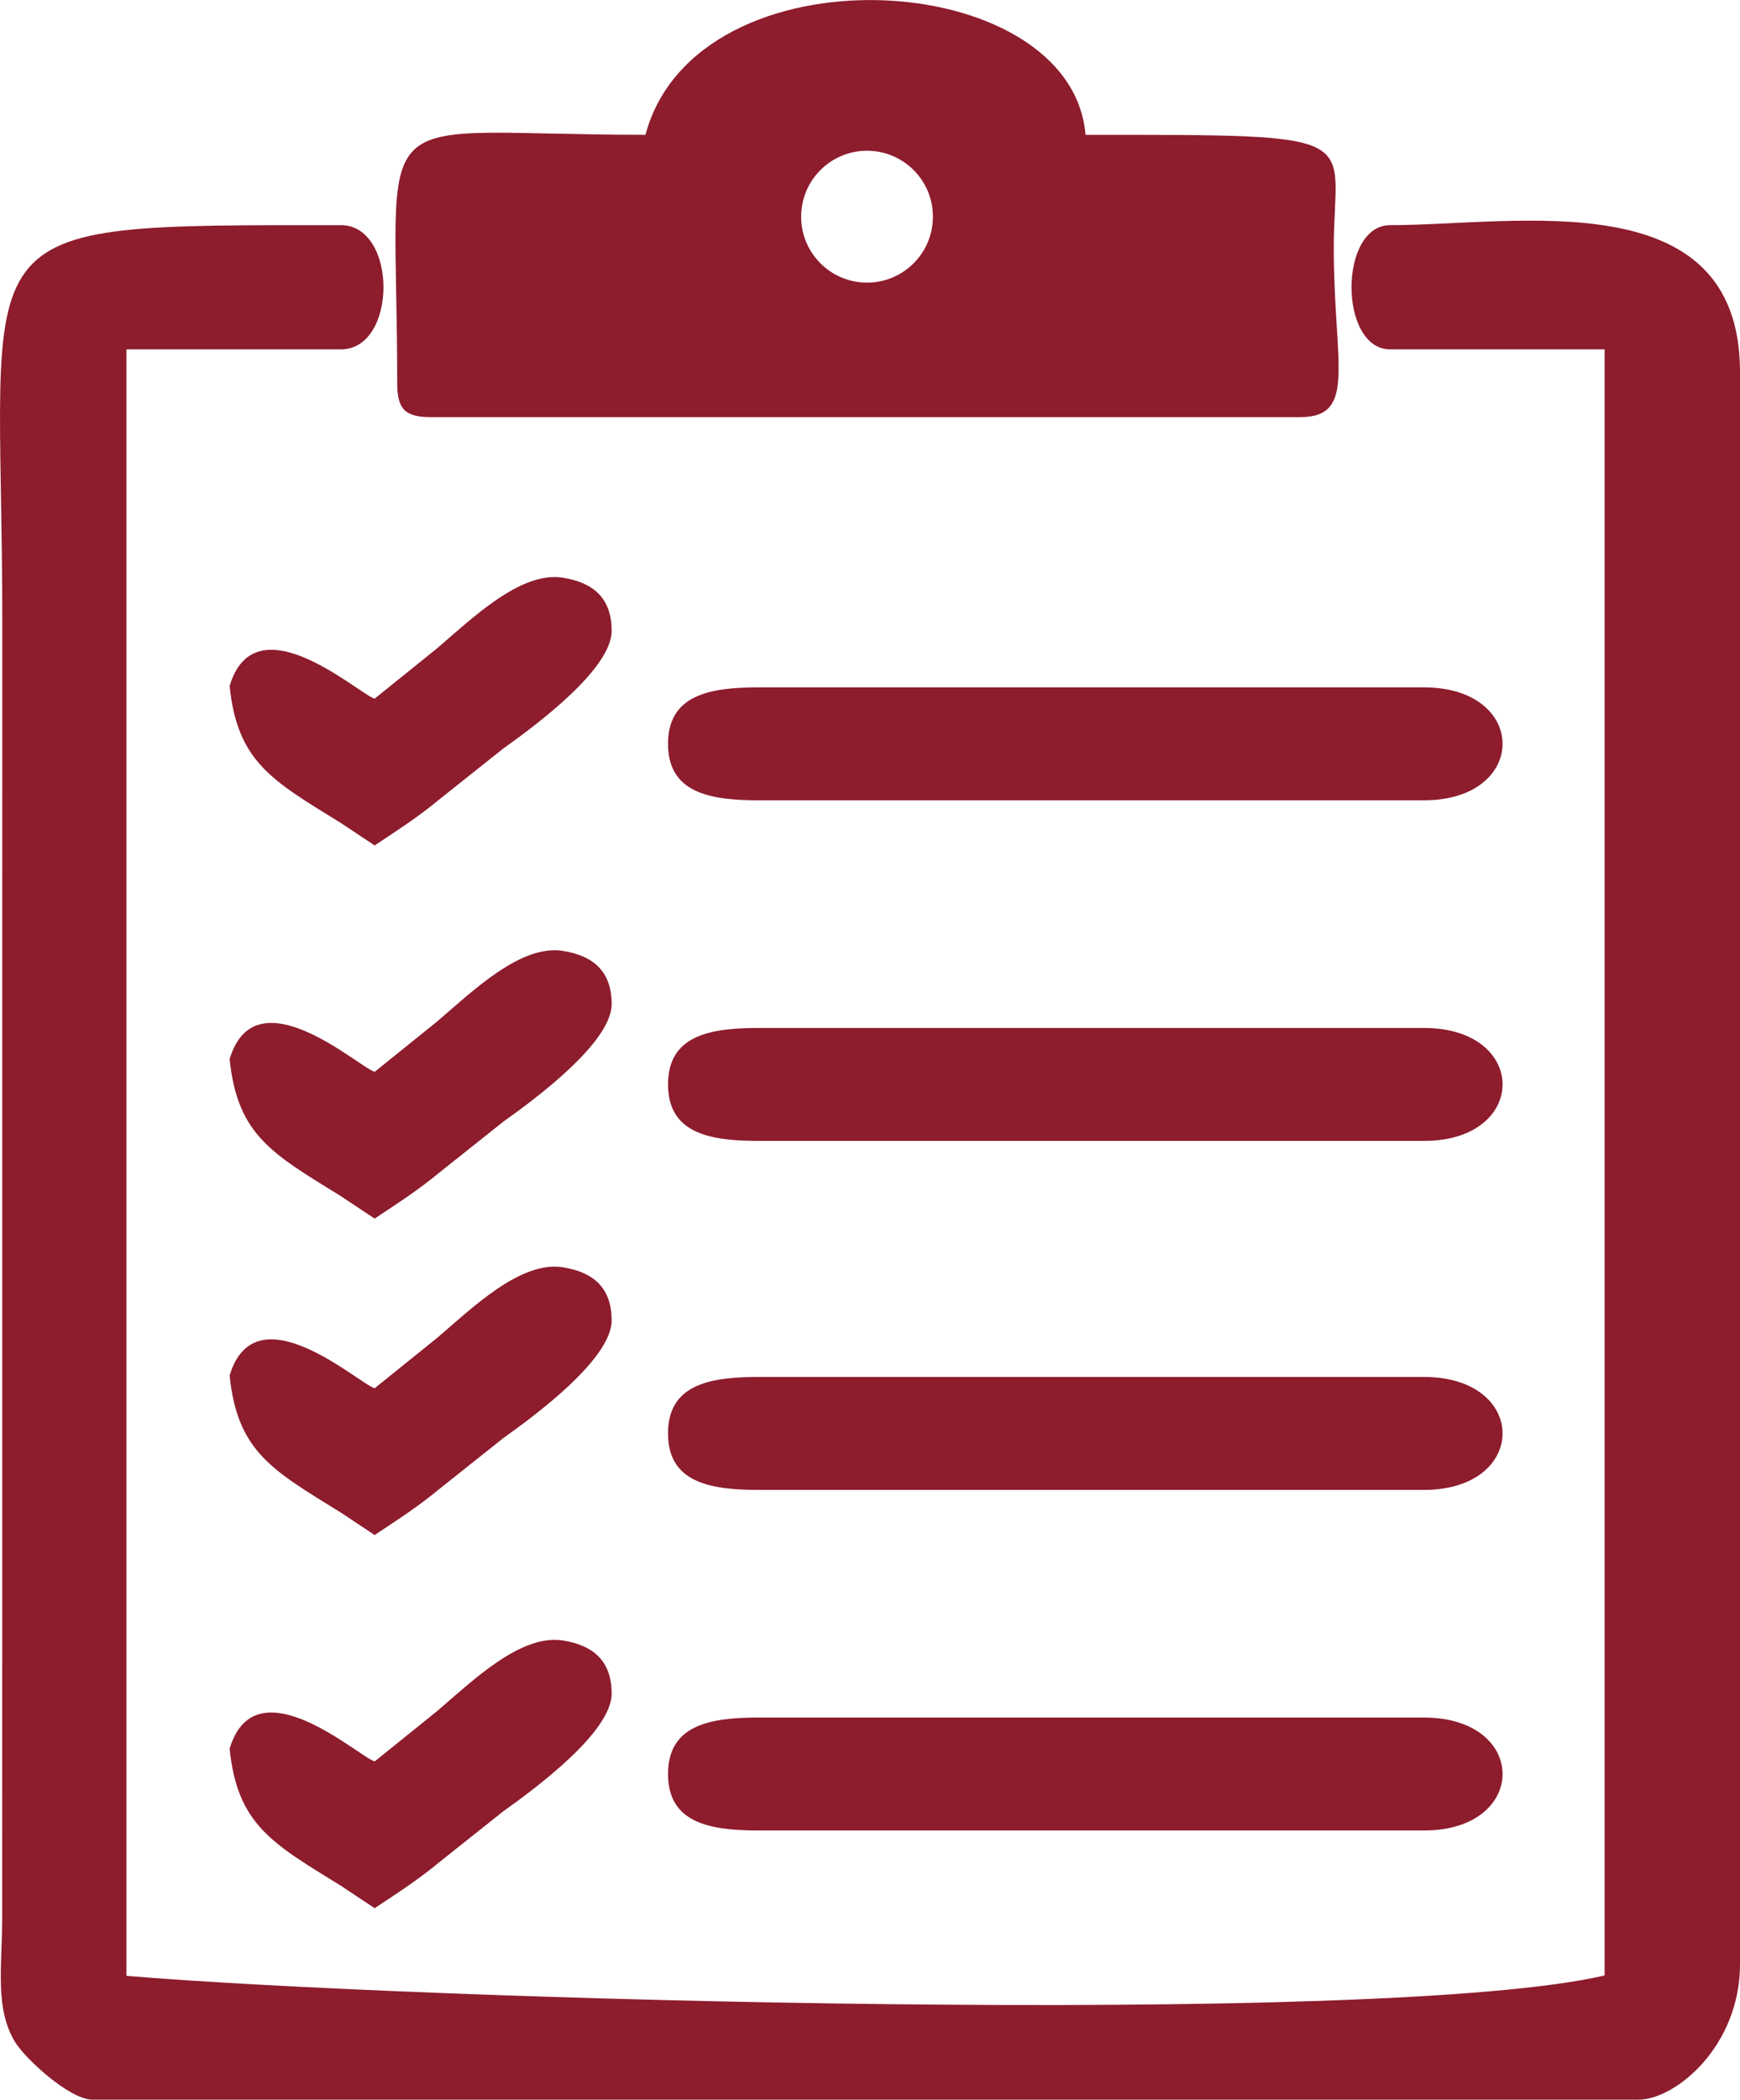 <?xml version="1.0" encoding="UTF-8"?>
<!DOCTYPE svg PUBLIC "-//W3C//DTD SVG 1.1//EN" "http://www.w3.org/Graphics/SVG/1.1/DTD/svg11.dtd">
<!-- Creator: CorelDRAW 2019 (64-Bit) -->
<svg xmlns="http://www.w3.org/2000/svg" xml:space="preserve" width="9.197mm" height="11.09mm" version="1.1" style="shape-rendering:geometricPrecision; text-rendering:geometricPrecision; image-rendering:optimizeQuality; fill-rule:evenodd; clip-rule:evenodd"
viewBox="0 0 826.59 996.7"
 xmlns:xlink="http://www.w3.org/1999/xlink"
 xmlns:xodm="http://www.corel.com/coreldraw/odm/2003">
 <defs>
  <style type="text/css">
   <![CDATA[
    .fil0 {fill:#8d1c2d}
   ]]>
  </style>
 </defs>
 <g id="Layer_x0020_1">
  <g id="_1620635109664">
   <path class="fil0" d="M43.97 996.7l734.37 0c17.53,0 48.25,-25.26 48.25,-64.32l0 -755.82c0,-90.87 -106.14,-69.69 -166.17,-69.69 -24.51,0 -24.51,58.97 0,58.97l101.85 0 0 771.9c-106.06,24.72 -565.78,11.58 -702.21,0.19l0 -772.09 101.85 0c27.01,0 27.01,-58.97 0,-58.97 -185.43,0 -160.82,-2.93 -160.82,187.63l-0.04 616.48c-0.18,23.78 -3.4,42.51 6.06,58.27 4.75,7.9 25.93,27.46 36.87,27.46z"/>
   <path class="fil0" d="M306.63 63.98c-136.44,0 -117.93,-19.84 -117.93,117.94 0,12.35 3.72,16.08 16.08,16.08l412.75 0c27.34,0 16.08,-25.22 16.08,-80.4 0,-54.34 18.87,-53.61 -117.93,-53.61 -6.66,-80.1 -184.93,-90.35 -209.05,0zm105.25 7.57c17.29,0 31.3,14.02 31.3,31.3 0,17.28 -14.01,31.3 -31.3,31.3 -17.28,0 -31.3,-14.02 -31.3,-31.3 0,-17.28 14.01,-31.3 31.3,-31.3z"/>
   <path class="fil0" d="M317.35 680.43c0,23.13 19.61,26.81 42.88,26.81l316.26 0c49.74,0 49.74,-53.61 0,-53.61l-316.26 0c-23.27,0 -42.88,3.68 -42.88,26.8z"/>
   <path class="fil0" d="M177.98 658.99c-7.28,-1.94 -56.6,-47.06 -68.9,-6.04 3.69,36.2 20.42,45.02 52.79,65.02l16.11 10.7c11.71,-7.84 19.85,-12.88 31.3,-22.31l29.86 -23.75c15.18,-10.78 51.42,-37.57 51.42,-55.8 0,-15.37 -8.49,-22.91 -23.15,-25.24 -20.04,-3.18 -42.81,19.04 -59.73,33.49l-29.69 23.92z"/>
   <path class="fil0" d="M317.35 842.11c0,23.13 19.61,26.81 42.88,26.81l316.26 0c49.74,0 49.74,-53.61 0,-53.61l-316.26 0c-23.27,0 -42.88,3.68 -42.88,26.8z"/>
   <path class="fil0" d="M177.98 836.12c-7.28,-1.94 -56.6,-47.05 -68.9,-6.03 3.69,36.19 20.42,45.02 52.79,65.02l16.11 10.7c11.71,-7.84 19.85,-12.87 31.3,-22.3l29.86 -23.75c15.18,-10.78 51.42,-37.56 51.42,-55.79 0,-15.38 -8.49,-22.91 -23.15,-25.25 -20.04,-3.17 -42.81,19.04 -59.73,33.5l-29.69 23.91z"/>
   <path class="fil0" d="M317.35 353.08c0,23.13 19.61,26.81 42.88,26.81l316.26 0c49.74,0 49.74,-53.61 0,-53.61l-316.26 0c-23.27,0 -42.88,3.68 -42.88,26.8z"/>
   <path class="fil0" d="M177.98 331.64c-7.28,-1.94 -56.6,-47.05 -68.9,-6.03 3.69,36.19 20.42,45.01 52.79,65.01l16.11 10.7c11.71,-7.84 19.85,-12.88 31.3,-22.31l29.86 -23.75c15.18,-10.78 51.42,-37.57 51.42,-55.8 0,-15.37 -8.49,-22.91 -23.15,-25.24 -20.04,-3.18 -42.81,19.04 -59.73,33.49l-29.69 23.92z"/>
   <path class="fil0" d="M317.35 514.76c0,23.13 19.61,26.81 42.88,26.81l316.26 0c49.74,0 49.74,-53.61 0,-53.61l-316.26 0c-23.27,0 -42.88,3.68 -42.88,26.8z"/>
   <path class="fil0" d="M177.98 508.77c-7.28,-1.94 -56.6,-47.05 -68.9,-6.03 3.69,36.19 20.42,45.02 52.79,65.02l16.11 10.7c11.71,-7.84 19.85,-12.87 31.3,-22.3l29.86 -23.75c15.18,-10.78 51.42,-37.56 51.42,-55.79 0,-15.37 -8.49,-22.91 -23.15,-25.25 -20.04,-3.17 -42.81,19.04 -59.73,33.5l-29.69 23.91z"/>
  </g>
 </g>
</svg>
